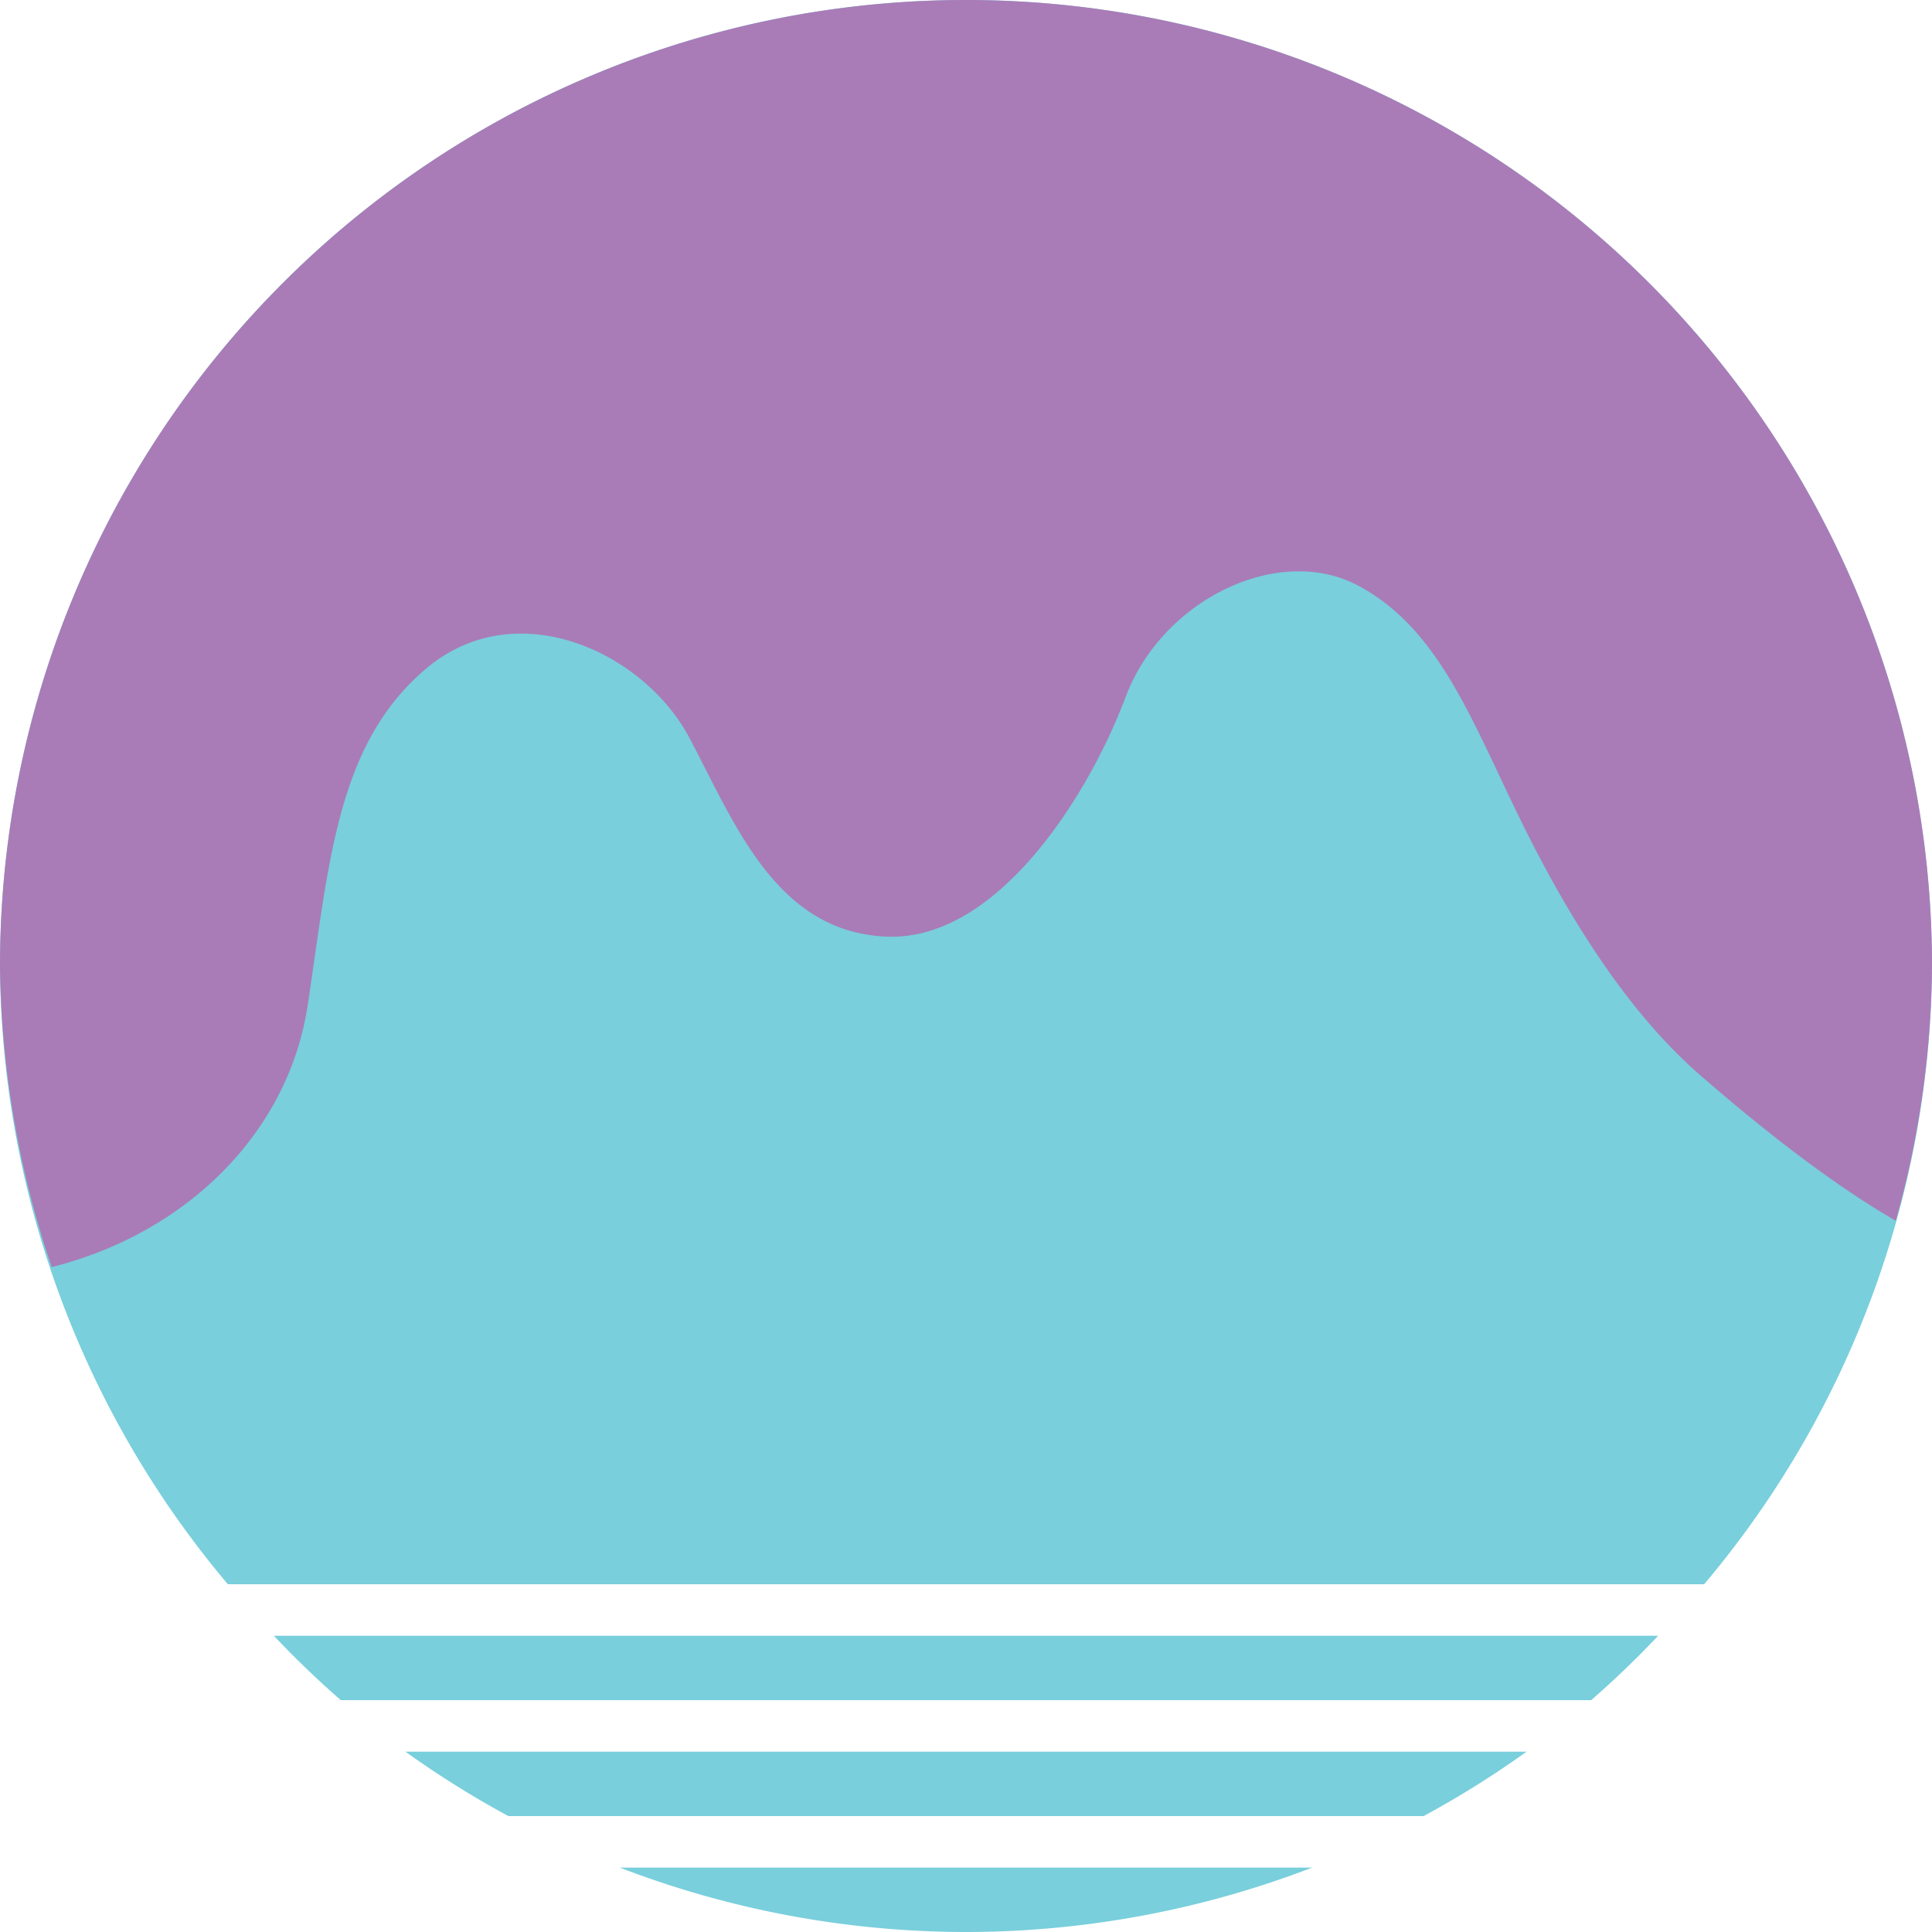 <?xml version="1.0" encoding="UTF-8" standalone="no"?>
<!-- Created with Inkscape (http://www.inkscape.org/) -->
<svg width="600" height="600" viewBox="0 0 600 600" version="1.1" id="svg31165" inkscape:version="1.2.2 (b0a8486541, 2022-12-01)" sodipodi:docname="cyberia.svg" xmlns:inkscape="http://www.inkscape.org/namespaces/inkscape" xmlns:sodipodi="http://sodipodi.sourceforge.net/DTD/sodipodi-0.dtd" xmlns="http://www.w3.org/2000/svg" xmlns:svg="http://www.w3.org/2000/svg">
  <sodipodi:namedview id="namedview31167" pagecolor="#ffffff" bordercolor="#666666" borderopacity="1.0" inkscape:pageshadow="2" inkscape:pageopacity="0.0" inkscape:pagecheckerboard="0" inkscape:document-units="px" showgrid="false" inkscape:zoom="1.8348087" inkscape:cx="319.37934" inkscape:cy="266.24029" inkscape:window-width="1920" inkscape:window-height="1018" inkscape:window-x="-8" inkscape:window-y="-8" inkscape:window-maximized="1" inkscape:current-layer="layer1" inkscape:showpageshadow="0" inkscape:deskcolor="#d1d1d1"/>
  <defs id="defs31162"/>
  <g inkscape:label="Layer 1" inkscape:groupmode="layer" id="layer1">
    <path id="rect1039" clip-path="none" style="font-variation-settings:normal;display:inline;opacity:1;vector-effect:none;fill:#79cfdc;fill-opacity:1;stroke-width:0.542;stroke-linecap:butt;stroke-linejoin:miter;stroke-miterlimit:4;stroke-dasharray:none;stroke-dashoffset:0;stroke-opacity:1;-inkscape-stroke:none;paint-order:stroke fill markers;stop-color:#000000;stop-opacity:1" d="M 300,0 A 300,300 0 0 0 0,300 300,300 0 0 0 70.76,492 H 529.24 A 300,300 0 0 0 600,300 300,300 0 0 0 300,0 Z M 85.039,508 a 300,300 0 0 0 20.807,20 H 494.154 a 300,300 0 0 0 20.807,-20 z m 40.879,36 a 300,300 0 0 0 31.959,20 h 284.246 a 300,300 0 0 0 31.959,-20 z m 66.578,36 A 300,300 0 0 0 300,600 300,300 0 0 0 407.504,580 Z"/>
    <path id="path3110" clip-path="none" style="font-variation-settings:normal;display:inline;opacity:1;vector-effect:none;fill:#a97cb7;fill-opacity:1;fill-rule:evenodd;stroke-width:0.542;stroke-linecap:butt;stroke-linejoin:miter;stroke-miterlimit:4;stroke-dasharray:none;stroke-dashoffset:0;stroke-opacity:1;-inkscape-stroke:none;stop-color:#000000;stop-opacity:1" d="M 300,0 A 300,300 0 0 0 0,300 300,300 0 0 0 16.066,393.504 c 42.13,-10.59 73.538,-41.954 79.496,-81.34 6.695,-44.256 8.969,-81.059 36.824,-104.561 27.856,-23.501 67.522,-5.277 81.729,21.57 14.206,26.848 26.925,60.315 61.277,61.709 34.353,1.394 62.709,-43.866 74.156,-74.363 11.448,-30.497 47.698,-47.773 72.268,-34.635 24.569,13.138 34.672,40.39 49.531,70.994 14.859,30.604 33.609,61.008 56.672,81.039 19.373,16.826 40.738,33.647 60.721,45.197 A 300,300 0 0 0 600,300 300,300 0 0 0 300,0 Z"/>
  </g>
</svg>